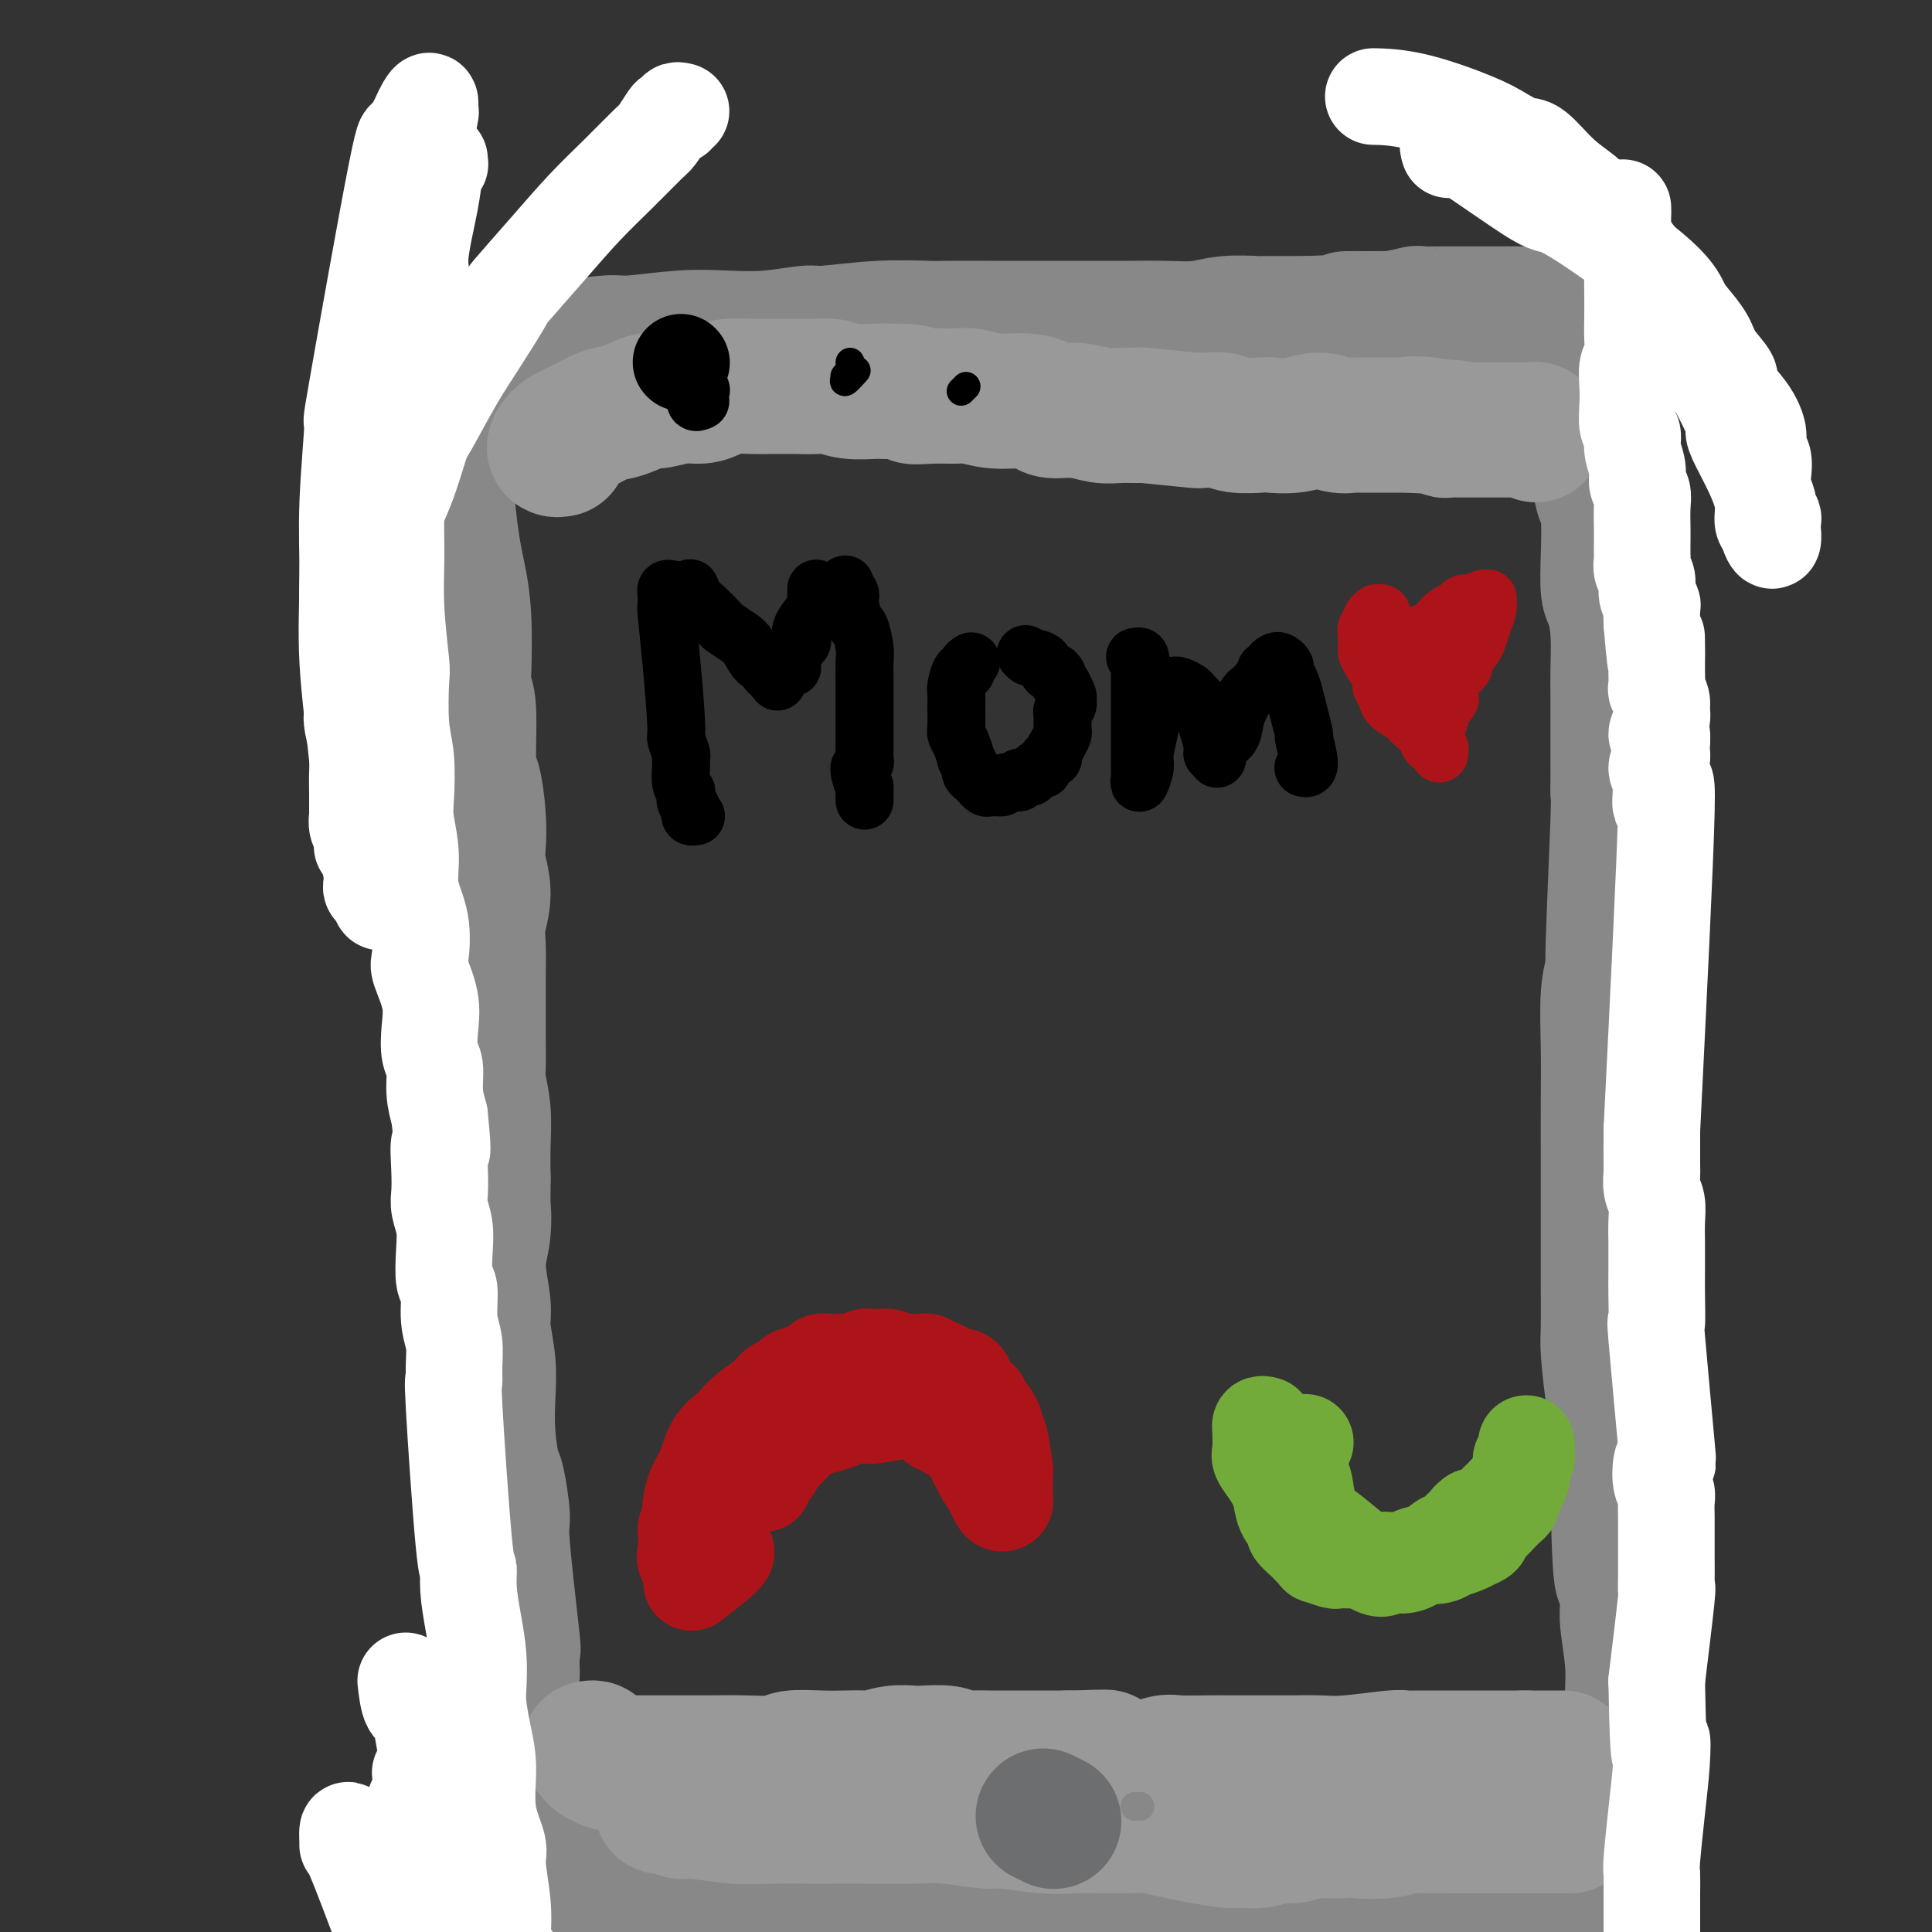 <svg viewBox='0 0 400 400' version='1.1' xmlns='http://www.w3.org/2000/svg' xmlns:xlink='http://www.w3.org/1999/xlink'><rect x="0" y="0" width="400" height="400" fill="#333333" stroke="none"/><g fill='none' stroke='#888888' stroke-width='28' stroke-linecap='round' stroke-linejoin='round'><path d='M96,73c0.207,-0.002 0.414,-0.003 1,0c0.586,0.003 1.550,0.011 2,0c0.450,-0.011 0.387,-0.040 2,0c1.613,0.040 4.904,0.151 8,0c3.096,-0.151 5.998,-0.562 9,-1c3.002,-0.438 6.105,-0.901 8,-1c1.895,-0.099 2.581,0.166 5,0c2.419,-0.166 6.570,-0.761 10,-1c3.430,-0.239 6.138,-0.120 9,0c2.862,0.120 5.877,0.242 9,0c3.123,-0.242 6.354,-0.850 8,-1c1.646,-0.150 1.708,0.156 4,0c2.292,-0.156 6.816,-0.774 11,-1c4.184,-0.226 8.030,-0.061 10,0c1.970,0.061 2.066,0.016 4,0c1.934,-0.016 5.708,-0.004 9,0c3.292,0.004 6.104,0.001 9,0c2.896,-0.001 5.876,0.001 9,0c3.124,-0.001 6.391,-0.004 8,0c1.609,0.004 1.559,0.015 3,0c1.441,-0.015 4.372,-0.057 7,0c2.628,0.057 4.954,0.211 7,0c2.046,-0.211 3.811,-0.789 6,-1c2.189,-0.211 4.803,-0.057 6,0c1.197,0.057 0.976,0.015 2,0c1.024,-0.015 3.293,-0.004 5,0c1.707,0.004 2.854,0.002 4,0'/><path d='M271,67c29.276,-1.150 14.964,-1.026 10,-1c-4.964,0.026 -0.582,-0.046 2,0c2.582,0.046 3.364,0.208 5,0c1.636,-0.208 4.128,-0.788 5,-1c0.872,-0.212 0.125,-0.057 1,0c0.875,0.057 3.370,0.015 5,0c1.630,-0.015 2.393,-0.004 4,0c1.607,0.004 4.058,0.001 5,0c0.942,-0.001 0.377,-0.000 1,0c0.623,0.000 2.435,-0.001 4,0c1.565,0.001 2.884,0.004 4,0c1.116,-0.004 2.030,-0.015 3,0c0.970,0.015 1.997,0.056 4,0c2.003,-0.056 4.981,-0.208 6,0c1.019,0.208 0.078,0.778 0,1c-0.078,0.222 0.707,0.097 1,0c0.293,-0.097 0.092,-0.166 0,0c-0.092,0.166 -0.077,0.567 0,1c0.077,0.433 0.217,0.898 0,1c-0.217,0.102 -0.790,-0.158 -1,0c-0.210,0.158 -0.056,0.734 0,1c0.056,0.266 0.014,0.223 0,1c-0.014,0.777 -0.000,2.375 0,3c0.000,0.625 -0.014,0.278 0,1c0.014,0.722 0.055,2.513 0,4c-0.055,1.487 -0.207,2.670 0,4c0.207,1.330 0.773,2.809 1,5c0.227,2.191 0.113,5.096 0,8'/><path d='M331,95c0.321,6.312 0.625,7.092 1,8c0.375,0.908 0.822,1.944 1,4c0.178,2.056 0.086,5.133 0,8c-0.086,2.867 -0.167,5.524 0,7c0.167,1.476 0.581,1.772 1,3c0.419,1.228 0.844,3.388 1,6c0.156,2.612 0.042,5.677 0,8c-0.042,2.323 -0.011,3.903 0,5c0.011,1.097 0.003,1.710 0,3c-0.003,1.290 0.000,3.257 0,5c-0.000,1.743 -0.004,3.261 0,5c0.004,1.739 0.016,3.699 0,5c-0.016,1.301 -0.061,1.942 0,2c0.061,0.058 0.226,-0.467 0,6c-0.226,6.467 -0.845,19.925 -1,26c-0.155,6.075 0.155,4.767 0,5c-0.155,0.233 -0.774,2.007 -1,5c-0.226,2.993 -0.061,7.206 0,11c0.061,3.794 0.016,7.168 0,11c-0.016,3.832 -0.004,8.122 0,11c0.004,2.878 0.000,4.344 0,7c-0.000,2.656 0.003,6.501 0,10c-0.003,3.499 -0.011,6.653 0,10c0.011,3.347 0.041,6.888 0,9c-0.041,2.112 -0.155,2.795 0,5c0.155,2.205 0.578,5.931 1,9c0.422,3.069 0.845,5.480 1,8c0.155,2.520 0.044,5.149 0,7c-0.044,1.851 -0.022,2.926 0,4'/><path d='M335,308c0.454,29.978 1.590,16.422 2,12c0.410,-4.422 0.096,0.291 0,4c-0.096,3.709 0.027,6.413 0,8c-0.027,1.587 -0.203,2.056 0,4c0.203,1.944 0.787,5.362 1,8c0.213,2.638 0.057,4.494 0,7c-0.057,2.506 -0.015,5.662 0,8c0.015,2.338 0.004,3.860 0,6c-0.004,2.140 -0.001,4.900 0,6c0.001,1.100 0.000,0.541 0,1c-0.000,0.459 -0.000,1.936 0,3c0.000,1.064 -0.000,1.713 0,2c0.000,0.287 0.001,0.210 0,1c-0.001,0.790 -0.004,2.445 0,3c0.004,0.555 0.015,0.008 0,0c-0.015,-0.008 -0.057,0.523 0,1c0.057,0.477 0.211,0.901 0,1c-0.211,0.099 -0.789,-0.128 -1,0c-0.211,0.128 -0.057,0.612 0,1c0.057,0.388 0.015,0.681 0,1c-0.015,0.319 -0.004,0.663 0,1c0.004,0.337 0.001,0.668 0,1c-0.001,0.332 -0.001,0.666 0,1'/><path d='M337,388c0.066,12.315 -0.770,3.102 -1,0c-0.230,-3.102 0.144,-0.093 0,1c-0.144,1.093 -0.808,0.268 -1,0c-0.192,-0.268 0.087,0.019 0,0c-0.087,-0.019 -0.541,-0.344 -2,0c-1.459,0.344 -3.925,1.357 -9,2c-5.075,0.643 -12.761,0.914 -17,1c-4.239,0.086 -5.031,-0.015 -8,0c-2.969,0.015 -8.114,0.147 -13,1c-4.886,0.853 -9.513,2.429 -11,3c-1.487,0.571 0.167,0.138 -1,0c-1.167,-0.138 -5.154,0.019 -7,0c-1.846,-0.019 -1.549,-0.215 -3,0c-1.451,0.215 -4.648,0.842 -6,1c-1.352,0.158 -0.858,-0.154 -3,0c-2.142,0.154 -6.920,0.773 -9,1c-2.080,0.227 -1.461,0.061 -3,0c-1.539,-0.061 -5.235,-0.016 -7,0c-1.765,0.016 -1.599,0.005 -3,0c-1.401,-0.005 -4.370,-0.004 -7,0c-2.630,0.004 -4.923,0.011 -7,0c-2.077,-0.011 -3.939,-0.042 -5,0c-1.061,0.042 -1.323,0.155 -3,0c-1.677,-0.155 -4.770,-0.577 -7,-1c-2.230,-0.423 -3.598,-0.845 -5,-1c-1.402,-0.155 -2.839,-0.042 -4,0c-1.161,0.042 -2.046,0.012 -3,0c-0.954,-0.012 -1.977,-0.006 -3,0'/><path d='M189,396c-9.694,-0.309 -5.427,-0.083 -5,0c0.427,0.083 -2.984,0.022 -6,0c-3.016,-0.022 -5.637,-0.006 -7,0c-1.363,0.006 -1.468,0.001 -3,0c-1.532,-0.001 -4.490,0.004 -7,0c-2.510,-0.004 -4.572,-0.015 -7,0c-2.428,0.015 -5.220,0.057 -8,0c-2.780,-0.057 -5.546,-0.212 -7,0c-1.454,0.212 -1.595,0.790 -3,1c-1.405,0.210 -4.073,0.053 -6,0c-1.927,-0.053 -3.114,0.000 -4,0c-0.886,-0.000 -1.470,-0.053 -2,0c-0.530,0.053 -1.006,0.210 -2,0c-0.994,-0.210 -2.505,-0.789 -3,-1c-0.495,-0.211 0.026,-0.056 0,0c-0.026,0.056 -0.600,0.012 -1,0c-0.400,-0.012 -0.628,0.007 -1,0c-0.372,-0.007 -0.889,-0.041 -1,0c-0.111,0.041 0.185,0.156 0,0c-0.185,-0.156 -0.849,-0.584 -1,-1c-0.151,-0.416 0.213,-0.819 0,-1c-0.213,-0.181 -1.002,-0.140 -1,0c0.002,0.140 0.794,0.378 0,0c-0.794,-0.378 -3.175,-1.371 -5,-2c-1.825,-0.629 -3.093,-0.894 -4,-1c-0.907,-0.106 -1.454,-0.053 -2,0'/><path d='M103,391c-3.509,-0.868 -2.783,-0.040 -3,0c-0.217,0.040 -1.379,-0.710 -2,-1c-0.621,-0.290 -0.702,-0.120 -1,0c-0.298,0.120 -0.812,0.190 -1,0c-0.188,-0.190 -0.050,-0.638 0,-1c0.050,-0.362 0.014,-0.636 0,-1c-0.014,-0.364 -0.004,-0.818 0,-1c0.004,-0.182 0.002,-0.091 0,0'/><path d='M90,71c0.030,0.325 0.061,0.649 0,1c-0.061,0.351 -0.213,0.727 0,1c0.213,0.273 0.792,0.442 1,2c0.208,1.558 0.045,4.504 0,6c-0.045,1.496 0.030,1.540 0,3c-0.030,1.460 -0.163,4.334 0,7c0.163,2.666 0.622,5.123 1,8c0.378,2.877 0.676,6.174 1,9c0.324,2.826 0.674,5.180 1,7c0.326,1.820 0.627,3.105 1,5c0.373,1.895 0.817,4.399 1,8c0.183,3.601 0.104,8.298 0,11c-0.104,2.702 -0.235,3.411 0,4c0.235,0.589 0.834,1.060 1,4c0.166,2.940 -0.100,8.350 0,11c0.100,2.650 0.568,2.542 1,4c0.432,1.458 0.830,4.483 1,7c0.170,2.517 0.112,4.527 0,6c-0.112,1.473 -0.279,2.409 0,4c0.279,1.591 1.003,3.837 1,6c-0.003,2.163 -0.733,4.243 -1,6c-0.267,1.757 -0.071,3.192 0,5c0.071,1.808 0.018,3.990 0,6c-0.018,2.010 -0.001,3.848 0,6c0.001,2.152 -0.014,4.618 0,7c0.014,2.382 0.056,4.680 0,6c-0.056,1.320 -0.211,1.663 0,3c0.211,1.337 0.788,3.668 1,6c0.212,2.332 0.061,4.666 0,7c-0.061,2.334 -0.030,4.667 0,7'/><path d='M100,244c-0.021,10.266 -0.073,6.431 0,6c0.073,-0.431 0.272,2.543 0,5c-0.272,2.457 -1.015,4.398 -1,7c0.015,2.602 0.788,5.866 1,8c0.212,2.134 -0.136,3.140 0,5c0.136,1.860 0.757,4.576 1,7c0.243,2.424 0.108,4.556 0,7c-0.108,2.444 -0.189,5.201 0,8c0.189,2.799 0.647,5.640 1,7c0.353,1.360 0.602,1.239 1,3c0.398,1.761 0.944,5.404 1,7c0.056,1.596 -0.377,1.146 0,6c0.377,4.854 1.564,15.012 2,19c0.436,3.988 0.122,1.806 0,2c-0.122,0.194 -0.050,2.763 0,4c0.050,1.237 0.080,1.141 0,2c-0.080,0.859 -0.270,2.673 0,4c0.270,1.327 0.999,2.169 1,3c0.001,0.831 -0.728,1.653 -1,3c-0.272,1.347 -0.088,3.218 0,4c0.088,0.782 0.079,0.474 0,1c-0.079,0.526 -0.228,1.885 0,3c0.228,1.115 0.832,1.985 1,3c0.168,1.015 -0.098,2.173 0,3c0.098,0.827 0.562,1.321 1,2c0.438,0.679 0.849,1.543 1,2c0.151,0.457 0.041,0.508 0,1c-0.041,0.492 -0.012,1.426 0,2c0.012,0.574 0.006,0.787 0,1'/><path d='M109,379c1.180,12.863 0.131,4.021 0,1c-0.131,-3.021 0.656,-0.222 1,1c0.344,1.222 0.247,0.868 1,1c0.753,0.132 2.358,0.752 3,1c0.642,0.248 0.321,0.124 0,0'/></g>
<g fill='none' stroke='#999999' stroke-width='28' stroke-linecap='round' stroke-linejoin='round'><path d='M122,362c0.445,-0.081 0.890,-0.161 1,0c0.110,0.161 -0.114,0.565 0,1c0.114,0.435 0.565,0.901 1,1c0.435,0.099 0.854,-0.170 1,0c0.146,0.170 0.018,0.778 1,1c0.982,0.222 3.074,0.059 4,0c0.926,-0.059 0.686,-0.015 2,0c1.314,0.015 4.183,0.000 7,0c2.817,-0.000 5.582,0.014 8,0c2.418,-0.014 4.487,-0.056 7,0c2.513,0.056 5.468,0.211 7,0c1.532,-0.211 1.641,-0.788 3,-1c1.359,-0.212 3.969,-0.061 6,0c2.031,0.061 3.483,0.030 5,0c1.517,-0.030 3.099,-0.060 4,0c0.901,0.060 1.120,0.211 2,0c0.880,-0.211 2.419,-0.785 4,-1c1.581,-0.215 3.202,-0.072 4,0c0.798,0.072 0.773,0.072 2,0c1.227,-0.072 3.707,-0.215 5,0c1.293,0.215 1.399,0.790 2,1c0.601,0.210 1.696,0.056 3,0c1.304,-0.056 2.817,-0.015 4,0c1.183,0.015 2.035,0.004 3,0c0.965,-0.004 2.042,-0.001 3,0c0.958,0.001 1.796,0.000 3,0c1.204,-0.000 2.772,-0.000 4,0c1.228,0.000 2.114,0.000 3,0'/><path d='M221,364c14.470,-0.221 5.144,-0.273 3,0c-2.144,0.273 2.892,0.872 5,1c2.108,0.128 1.287,-0.214 2,0c0.713,0.214 2.959,0.986 5,1c2.041,0.014 3.877,-0.728 5,-1c1.123,-0.272 1.534,-0.073 3,0c1.466,0.073 3.986,0.020 6,0c2.014,-0.020 3.521,-0.006 5,0c1.479,0.006 2.928,0.002 5,0c2.072,-0.002 4.765,-0.004 6,0c1.235,0.004 1.012,0.015 2,0c0.988,-0.015 3.186,-0.057 5,0c1.814,0.057 3.244,0.211 6,0c2.756,-0.211 6.839,-0.789 9,-1c2.161,-0.211 2.399,-0.057 3,0c0.601,0.057 1.566,0.015 2,0c0.434,-0.015 0.338,-0.004 1,0c0.662,0.004 2.084,0.001 3,0c0.916,-0.001 1.327,-0.000 2,0c0.673,0.000 1.609,0.000 3,0c1.391,-0.000 3.237,-0.000 4,0c0.763,0.000 0.442,0.000 1,0c0.558,-0.000 1.996,-0.000 3,0c1.004,0.000 1.575,0.000 2,0c0.425,-0.000 0.705,-0.000 1,0c0.295,0.000 0.605,0.000 1,0c0.395,-0.000 0.876,-0.000 1,0c0.124,0.000 -0.107,0.000 0,0c0.107,-0.000 0.554,-0.000 1,0'/><path d='M316,364c14.869,0.000 4.542,0.000 1,0c-3.542,0.000 -0.298,0.000 1,0c1.298,0.000 0.649,0.000 0,0'/><path d='M137,374c0.658,-0.121 1.315,-0.243 2,0c0.685,0.243 1.396,0.850 2,1c0.604,0.150 1.101,-0.156 3,0c1.899,0.156 5.200,0.774 8,1c2.800,0.226 5.097,0.061 8,0c2.903,-0.061 6.411,-0.017 8,0c1.589,0.017 1.259,0.009 3,0c1.741,-0.009 5.553,-0.017 9,0c3.447,0.017 6.528,0.061 9,0c2.472,-0.061 4.336,-0.227 7,0c2.664,0.227 6.127,0.845 8,1c1.873,0.155 2.155,-0.154 4,0c1.845,0.154 5.251,0.773 8,1c2.749,0.227 4.839,0.064 7,0c2.161,-0.064 4.392,-0.028 6,0c1.608,0.028 2.591,0.050 4,0c1.409,-0.050 3.243,-0.171 5,0c1.757,0.171 3.436,0.635 5,1c1.564,0.365 3.011,0.630 5,1c1.989,0.370 4.519,0.846 6,1c1.481,0.154 1.914,-0.015 3,0c1.086,0.015 2.825,0.214 4,0c1.175,-0.214 1.787,-0.842 3,-1c1.213,-0.158 3.026,0.154 4,0c0.974,-0.154 1.108,-0.772 2,-1c0.892,-0.228 2.540,-0.065 4,0c1.460,0.065 2.730,0.033 4,0'/><path d='M278,379c4.080,-0.326 2.281,-0.140 3,0c0.719,0.140 3.955,0.234 6,0c2.045,-0.234 2.899,-0.795 4,-1c1.101,-0.205 2.451,-0.055 4,0c1.549,0.055 3.299,0.015 5,0c1.701,-0.015 3.355,-0.004 5,0c1.645,0.004 3.281,0.001 4,0c0.719,-0.001 0.522,-0.000 1,0c0.478,0.000 1.632,0.000 3,0c1.368,-0.000 2.951,-0.000 4,0c1.049,0.000 1.563,0.000 2,0c0.437,-0.000 0.797,-0.000 1,0c0.203,0.000 0.251,0.000 1,0c0.749,-0.000 2.201,-0.000 3,0c0.799,0.000 0.946,0.000 1,0c0.054,-0.000 0.014,-0.000 0,0c-0.014,0.000 -0.004,0.000 0,0c0.004,-0.000 0.002,-0.000 0,0'/><path d='M116,93c-0.387,0.065 -0.775,0.129 -1,0c-0.225,-0.129 -0.288,-0.453 0,-1c0.288,-0.547 0.929,-1.317 2,-2c1.071,-0.683 2.574,-1.278 4,-2c1.426,-0.722 2.776,-1.570 4,-2c1.224,-0.430 2.323,-0.440 4,-1c1.677,-0.560 3.933,-1.669 5,-2c1.067,-0.331 0.944,0.118 2,0c1.056,-0.118 3.291,-0.802 5,-1c1.709,-0.198 2.893,0.091 4,0c1.107,-0.091 2.139,-0.560 3,-1c0.861,-0.440 1.552,-0.850 3,-1c1.448,-0.150 3.655,-0.040 5,0c1.345,0.040 1.829,0.010 3,0c1.171,-0.010 3.028,0.001 4,0c0.972,-0.001 1.058,-0.014 2,0c0.942,0.014 2.739,0.056 4,0c1.261,-0.056 1.988,-0.211 3,0c1.012,0.211 2.311,0.788 4,1c1.689,0.212 3.768,0.061 5,0c1.232,-0.061 1.616,-0.030 2,0'/><path d='M183,81c8.769,-0.082 6.192,0.714 6,1c-0.192,0.286 2.002,0.062 4,0c1.998,-0.062 3.800,0.039 5,0c1.200,-0.039 1.800,-0.217 3,0c1.200,0.217 3.002,0.828 5,1c1.998,0.172 4.194,-0.094 6,0c1.806,0.094 3.223,0.547 4,1c0.777,0.453 0.915,0.906 2,1c1.085,0.094 3.118,-0.172 5,0c1.882,0.172 3.613,0.782 5,1c1.387,0.218 2.429,0.044 4,0c1.571,-0.044 3.669,0.041 4,0c0.331,-0.041 -1.107,-0.208 1,0c2.107,0.208 7.758,0.792 10,1c2.242,0.208 1.074,0.042 1,0c-0.074,-0.042 0.947,0.041 2,0c1.053,-0.041 2.139,-0.206 3,0c0.861,0.206 1.496,0.782 3,1c1.504,0.218 3.875,0.076 5,0c1.125,-0.076 1.002,-0.087 2,0c0.998,0.087 3.115,0.272 5,0c1.885,-0.272 3.538,-1.001 5,-1c1.462,0.001 2.734,0.732 4,1c1.266,0.268 2.527,0.072 3,0c0.473,-0.072 0.158,-0.019 1,0c0.842,0.019 2.842,0.005 4,0c1.158,-0.005 1.475,-0.001 2,0c0.525,0.001 1.257,0.000 2,0c0.743,-0.000 1.498,-0.000 2,0c0.502,0.000 0.751,0.000 1,0'/><path d='M292,88c17.241,1.099 5.842,0.347 2,0c-3.842,-0.347 -0.128,-0.289 2,0c2.128,0.289 2.668,0.810 3,1c0.332,0.190 0.455,0.051 1,0c0.545,-0.051 1.511,-0.014 2,0c0.489,0.014 0.502,0.004 1,0c0.498,-0.004 1.480,-0.001 2,0c0.520,0.001 0.577,0.000 1,0c0.423,-0.000 1.211,-0.000 2,0c0.789,0.000 1.577,-0.000 2,0c0.423,0.000 0.480,0.000 1,0c0.520,-0.000 1.502,-0.001 2,0c0.498,0.001 0.512,0.004 1,0c0.488,-0.004 1.451,-0.015 2,0c0.549,0.015 0.683,0.056 1,0c0.317,-0.056 0.816,-0.207 1,0c0.184,0.207 0.053,0.774 0,1c-0.053,0.226 -0.026,0.113 0,0'/></g>
<g fill='none' stroke='#000000' stroke-width='12' stroke-linecap='round' stroke-linejoin='round'><path d='M145,83c-0.533,0.222 -1.067,0.444 -1,0c0.067,-0.444 0.733,-1.556 1,-2c0.267,-0.444 0.133,-0.222 0,0'/></g>
<g fill='none' stroke='#000000' stroke-width='20' stroke-linecap='round' stroke-linejoin='round'><path d='M141,75c0.000,0.000 0.100,0.100 0.1,0.1'/></g>
<g fill='none' stroke='#000000' stroke-width='6' stroke-linecap='round' stroke-linejoin='round'><path d='M176,75c0.008,0.339 0.017,0.678 0,1c-0.017,0.322 -0.059,0.628 0,1c0.059,0.372 0.219,0.810 0,1c-0.219,0.190 -0.818,0.131 -1,0c-0.182,-0.131 0.054,-0.334 0,0c-0.054,0.334 -0.399,1.205 0,1c0.399,-0.205 1.543,-1.487 2,-2c0.457,-0.513 0.229,-0.256 0,0'/><path d='M199,81c0.417,-0.417 0.833,-0.833 1,-1c0.167,-0.167 0.083,-0.083 0,0'/></g>
<g fill='none' stroke='#AD1419' stroke-width='20' stroke-linecap='round' stroke-linejoin='round'><path d='M142,323c-0.155,-0.440 -0.309,-0.879 0,-1c0.309,-0.121 1.082,0.077 1,0c-0.082,-0.077 -1.017,-0.427 -1,-1c0.017,-0.573 0.987,-1.367 1,-2c0.013,-0.633 -0.933,-1.105 -1,-2c-0.067,-0.895 0.743,-2.214 1,-3c0.257,-0.786 -0.039,-1.041 0,-2c0.039,-0.959 0.415,-2.623 1,-4c0.585,-1.377 1.380,-2.469 2,-4c0.620,-1.531 1.066,-3.502 2,-5c0.934,-1.498 2.356,-2.524 3,-3c0.644,-0.476 0.510,-0.404 1,-1c0.490,-0.596 1.603,-1.861 3,-3c1.397,-1.139 3.077,-2.150 4,-3c0.923,-0.850 1.088,-1.537 2,-2c0.912,-0.463 2.573,-0.702 3,-1c0.427,-0.298 -0.378,-0.654 0,-1c0.378,-0.346 1.939,-0.681 3,-1c1.061,-0.319 1.621,-0.620 2,-1c0.379,-0.380 0.578,-0.838 1,-1c0.422,-0.162 1.068,-0.029 2,0c0.932,0.029 2.151,-0.044 3,0c0.849,0.044 1.330,0.207 2,0c0.670,-0.207 1.530,-0.785 2,-1c0.470,-0.215 0.549,-0.068 1,0c0.451,0.068 1.275,0.057 2,0c0.725,-0.057 1.350,-0.159 2,0c0.650,0.159 1.325,0.580 2,1'/><path d='M186,282c3.043,-0.004 2.651,-0.012 3,0c0.349,0.012 1.441,0.046 2,0c0.559,-0.046 0.587,-0.171 1,0c0.413,0.171 1.210,0.636 2,1c0.790,0.364 1.572,0.625 2,1c0.428,0.375 0.501,0.865 1,1c0.499,0.135 1.425,-0.085 2,0c0.575,0.085 0.798,0.475 1,1c0.202,0.525 0.382,1.186 1,2c0.618,0.814 1.672,1.780 2,2c0.328,0.220 -0.071,-0.305 0,0c0.071,0.305 0.610,1.442 1,2c0.390,0.558 0.630,0.537 1,1c0.370,0.463 0.870,1.411 1,2c0.130,0.589 -0.109,0.820 0,1c0.109,0.180 0.565,0.310 1,2c0.435,1.690 0.849,4.939 1,6c0.151,1.061 0.041,-0.065 0,0c-0.041,0.065 -0.011,1.323 0,2c0.011,0.677 0.003,0.773 0,1c-0.003,0.227 0.000,0.586 0,1c-0.000,0.414 -0.003,0.883 0,1c0.003,0.117 0.012,-0.118 0,0c-0.012,0.118 -0.044,0.588 0,1c0.044,0.412 0.166,0.765 0,1c-0.166,0.235 -0.619,0.353 -1,0c-0.381,-0.353 -0.691,-1.176 -1,-2'/><path d='M206,309c-0.278,0.278 0.027,-1.526 0,-2c-0.027,-0.474 -0.388,0.383 -1,0c-0.612,-0.383 -1.476,-2.004 -2,-3c-0.524,-0.996 -0.707,-1.366 -1,-2c-0.293,-0.634 -0.694,-1.533 -1,-2c-0.306,-0.467 -0.515,-0.502 -1,-1c-0.485,-0.498 -1.245,-1.461 -2,-2c-0.755,-0.539 -1.506,-0.656 -2,-1c-0.494,-0.344 -0.733,-0.916 -1,-1c-0.267,-0.084 -0.562,0.321 -1,0c-0.438,-0.321 -1.018,-1.368 -2,-2c-0.982,-0.632 -2.364,-0.849 -3,-1c-0.636,-0.151 -0.524,-0.237 -2,0c-1.476,0.237 -4.540,0.798 -6,1c-1.460,0.202 -1.317,0.044 -2,0c-0.683,-0.044 -2.193,0.027 -3,0c-0.807,-0.027 -0.912,-0.152 -1,0c-0.088,0.152 -0.159,0.580 -1,1c-0.841,0.420 -2.451,0.832 -3,1c-0.549,0.168 -0.036,0.092 0,0c0.036,-0.092 -0.405,-0.198 -1,0c-0.595,0.198 -1.343,0.701 -2,1c-0.657,0.299 -1.223,0.393 -2,1c-0.777,0.607 -1.766,1.725 -2,2c-0.234,0.275 0.288,-0.294 0,0c-0.288,0.294 -1.387,1.450 -2,2c-0.613,0.550 -0.742,0.494 -1,1c-0.258,0.506 -0.645,1.573 -1,2c-0.355,0.427 -0.677,0.213 -1,0'/><path d='M159,304c-1.622,1.911 -1.178,2.689 -1,3c0.178,0.311 0.089,0.156 0,0'/><path d='M144,309c-0.089,-0.284 -0.179,-0.568 0,0c0.179,0.568 0.626,1.987 1,3c0.374,1.013 0.675,1.619 1,2c0.325,0.381 0.673,0.537 1,1c0.327,0.463 0.633,1.233 1,2c0.367,0.767 0.794,1.530 1,2c0.206,0.470 0.191,0.645 0,1c-0.191,0.355 -0.556,0.889 0,1c0.556,0.111 2.034,-0.201 1,1c-1.034,1.201 -4.581,3.915 -6,5c-1.419,1.085 -0.709,0.543 0,0'/></g>
<g fill='none' stroke='#73AB3A' stroke-width='20' stroke-linecap='round' stroke-linejoin='round'><path d='M262,295c-0.424,-0.104 -0.847,-0.208 -1,0c-0.153,0.208 -0.035,0.729 0,1c0.035,0.271 -0.012,0.291 0,1c0.012,0.709 0.082,2.107 0,3c-0.082,0.893 -0.315,1.280 0,2c0.315,0.720 1.179,1.775 2,3c0.821,1.225 1.600,2.622 2,4c0.400,1.378 0.422,2.736 1,4c0.578,1.264 1.713,2.432 2,3c0.287,0.568 -0.272,0.534 0,1c0.272,0.466 1.377,1.430 2,2c0.623,0.570 0.766,0.745 1,1c0.234,0.255 0.559,0.590 1,1c0.441,0.410 0.998,0.894 1,1c0.002,0.106 -0.551,-0.168 0,0c0.551,0.168 2.207,0.777 3,1c0.793,0.223 0.722,0.059 1,0c0.278,-0.059 0.906,-0.015 2,0c1.094,0.015 2.653,0.000 4,0c1.347,-0.000 2.481,0.014 3,0c0.519,-0.014 0.421,-0.055 1,0c0.579,0.055 1.834,0.207 3,0c1.166,-0.207 2.243,-0.773 3,-1c0.757,-0.227 1.193,-0.116 2,0c0.807,0.116 1.984,0.238 3,0c1.016,-0.238 1.870,-0.837 2,-1c0.130,-0.163 -0.465,0.110 0,0c0.465,-0.110 1.990,-0.603 3,-1c1.010,-0.397 1.505,-0.699 2,-1'/><path d='M305,319c2.661,-0.959 1.813,-1.356 2,-2c0.187,-0.644 1.408,-1.534 2,-2c0.592,-0.466 0.554,-0.509 1,-1c0.446,-0.491 1.377,-1.430 2,-2c0.623,-0.570 0.938,-0.771 1,-1c0.062,-0.229 -0.128,-0.486 0,-1c0.128,-0.514 0.574,-1.285 1,-2c0.426,-0.715 0.832,-1.375 1,-2c0.168,-0.625 0.098,-1.215 0,-2c-0.098,-0.785 -0.222,-1.766 0,-2c0.222,-0.234 0.792,0.280 1,0c0.208,-0.280 0.056,-1.354 0,-2c-0.056,-0.646 -0.014,-0.864 0,-1c0.014,-0.136 0.000,-0.189 0,0c-0.000,0.189 0.012,0.620 0,1c-0.012,0.380 -0.049,0.707 0,1c0.049,0.293 0.183,0.550 0,1c-0.183,0.450 -0.682,1.093 -1,2c-0.318,0.907 -0.455,2.079 -1,3c-0.545,0.921 -1.497,1.592 -2,2c-0.503,0.408 -0.558,0.553 -1,1c-0.442,0.447 -1.273,1.197 -2,2c-0.727,0.803 -1.351,1.658 -2,2c-0.649,0.342 -1.325,0.171 -2,0'/><path d='M305,314c-1.528,1.223 -0.848,0.779 -1,1c-0.152,0.221 -1.134,1.106 -2,2c-0.866,0.894 -1.614,1.797 -2,2c-0.386,0.203 -0.410,-0.296 -1,0c-0.590,0.296 -1.744,1.386 -3,2c-1.256,0.614 -2.613,0.754 -3,1c-0.387,0.246 0.194,0.600 0,1c-0.194,0.400 -1.165,0.846 -2,1c-0.835,0.154 -1.534,0.015 -2,0c-0.466,-0.015 -0.697,0.093 -1,0c-0.303,-0.093 -0.676,-0.389 -1,0c-0.324,0.389 -0.597,1.462 -3,0c-2.403,-1.462 -6.934,-5.461 -9,-7c-2.066,-1.539 -1.667,-0.620 -2,-1c-0.333,-0.380 -1.398,-2.060 -2,-4c-0.602,-1.940 -0.742,-4.139 -1,-5c-0.258,-0.861 -0.633,-0.386 -1,-1c-0.367,-0.614 -0.727,-2.319 -1,-3c-0.273,-0.681 -0.458,-0.337 0,-1c0.458,-0.663 1.559,-2.332 2,-3c0.441,-0.668 0.220,-0.334 0,0'/></g>
<g fill='none' stroke='#000000' stroke-width='12' stroke-linecap='round' stroke-linejoin='round'><path d='M139,122c-0.423,-0.088 -0.845,-0.177 -1,0c-0.155,0.177 -0.042,0.619 0,1c0.042,0.381 0.014,0.702 0,1c-0.014,0.298 -0.014,0.574 0,1c0.014,0.426 0.041,1.001 0,1c-0.041,-0.001 -0.151,-0.578 0,1c0.151,1.578 0.562,5.311 1,10c0.438,4.689 0.902,10.333 1,13c0.098,2.667 -0.171,2.356 0,3c0.171,0.644 0.782,2.244 1,3c0.218,0.756 0.045,0.670 0,1c-0.045,0.330 0.040,1.076 0,2c-0.040,0.924 -0.203,2.026 0,3c0.203,0.974 0.773,1.819 1,2c0.227,0.181 0.112,-0.302 0,0c-0.112,0.302 -0.223,1.387 0,2c0.223,0.613 0.778,0.753 1,1c0.222,0.247 0.112,0.602 0,1c-0.112,0.398 -0.226,0.839 0,1c0.226,0.161 0.792,0.043 1,0c0.208,-0.043 0.060,-0.012 0,0c-0.060,0.012 -0.030,0.006 0,0'/><path d='M143,122c-0.076,-0.189 -0.153,-0.378 0,0c0.153,0.378 0.534,1.323 1,2c0.466,0.677 1.017,1.086 2,2c0.983,0.914 2.398,2.332 3,3c0.602,0.668 0.390,0.584 1,1c0.610,0.416 2.043,1.331 3,2c0.957,0.669 1.437,1.092 2,2c0.563,0.908 1.207,2.300 2,3c0.793,0.700 1.733,0.708 2,1c0.267,0.292 -0.139,0.866 0,1c0.139,0.134 0.822,-0.174 1,0c0.178,0.174 -0.148,0.830 0,1c0.148,0.170 0.771,-0.147 1,0c0.229,0.147 0.066,0.756 0,1c-0.066,0.244 -0.033,0.122 0,0'/><path d='M169,122c0.000,-0.120 0.001,-0.240 0,0c-0.001,0.240 -0.002,0.840 0,1c0.002,0.160 0.007,-0.119 0,0c-0.007,0.119 -0.026,0.637 0,1c0.026,0.363 0.099,0.570 0,1c-0.099,0.430 -0.369,1.084 -1,2c-0.631,0.916 -1.623,2.093 -2,3c-0.377,0.907 -0.140,1.543 0,2c0.140,0.457 0.181,0.736 0,1c-0.181,0.264 -0.585,0.514 -1,1c-0.415,0.486 -0.843,1.208 -1,2c-0.157,0.792 -0.045,1.655 0,2c0.045,0.345 0.022,0.173 0,0'/><path d='M175,121c-0.120,0.338 -0.240,0.675 0,1c0.240,0.325 0.838,0.636 1,1c0.162,0.364 -0.114,0.781 0,2c0.114,1.219 0.619,3.241 1,4c0.381,0.759 0.638,0.253 1,1c0.362,0.747 0.829,2.745 1,4c0.171,1.255 0.046,1.768 0,3c-0.046,1.232 -0.012,3.184 0,4c0.012,0.816 0.003,0.498 0,1c-0.003,0.502 -0.001,1.826 0,3c0.001,1.174 0.000,2.197 0,3c-0.000,0.803 -0.000,1.385 0,2c0.000,0.615 0.001,1.264 0,2c-0.001,0.736 -0.004,1.560 0,2c0.004,0.440 0.015,0.496 0,1c-0.015,0.504 -0.057,1.457 0,2c0.057,0.543 0.214,0.676 0,1c-0.214,0.324 -0.800,0.839 -1,1c-0.200,0.161 -0.015,-0.034 0,0c0.015,0.034 -0.138,0.295 0,1c0.138,0.705 0.569,1.852 1,3'/><path d='M179,163c0.000,4.833 0.000,2.417 0,0'/><path d='M201,137c-0.032,0.021 -0.064,0.041 0,0c0.064,-0.041 0.224,-0.144 0,0c-0.224,0.144 -0.830,0.537 -1,1c-0.170,0.463 0.098,0.998 0,1c-0.098,0.002 -0.562,-0.528 -1,0c-0.438,0.528 -0.849,2.112 -1,3c-0.151,0.888 -0.041,1.078 0,2c0.041,0.922 0.014,2.577 0,3c-0.014,0.423 -0.014,-0.386 0,0c0.014,0.386 0.041,1.968 0,3c-0.041,1.032 -0.151,1.514 0,2c0.151,0.486 0.562,0.977 1,2c0.438,1.023 0.901,2.578 1,3c0.099,0.422 -0.167,-0.291 0,0c0.167,0.291 0.767,1.585 1,2c0.233,0.415 0.100,-0.047 0,0c-0.100,0.047 -0.167,0.605 0,1c0.167,0.395 0.569,0.628 1,1c0.431,0.372 0.890,0.884 1,1c0.110,0.116 -0.129,-0.165 0,0c0.129,0.165 0.626,0.776 1,1c0.374,0.224 0.626,0.060 1,0c0.374,-0.060 0.870,-0.016 1,0c0.130,0.016 -0.106,0.005 0,0c0.106,-0.005 0.553,-0.002 1,0'/><path d='M207,163c0.965,0.220 0.377,-0.728 1,-1c0.623,-0.272 2.457,0.134 3,0c0.543,-0.134 -0.204,-0.807 0,-1c0.204,-0.193 1.360,0.094 2,0c0.640,-0.094 0.763,-0.569 1,-1c0.237,-0.431 0.589,-0.819 1,-1c0.411,-0.181 0.880,-0.156 1,0c0.120,0.156 -0.109,0.443 0,0c0.109,-0.443 0.555,-1.614 1,-2c0.445,-0.386 0.890,0.014 1,0c0.110,-0.014 -0.114,-0.441 0,-1c0.114,-0.559 0.567,-1.249 1,-2c0.433,-0.751 0.847,-1.563 1,-2c0.153,-0.437 0.045,-0.498 0,-1c-0.045,-0.502 -0.026,-1.444 0,-2c0.026,-0.556 0.061,-0.725 0,-1c-0.061,-0.275 -0.216,-0.656 0,-1c0.216,-0.344 0.805,-0.652 1,-1c0.195,-0.348 -0.004,-0.737 0,-1c0.004,-0.263 0.212,-0.399 0,-1c-0.212,-0.601 -0.844,-1.668 -1,-2c-0.156,-0.332 0.165,0.070 0,0c-0.165,-0.070 -0.816,-0.614 -1,-1c-0.184,-0.386 0.100,-0.614 0,-1c-0.100,-0.386 -0.583,-0.928 -1,-1c-0.417,-0.072 -0.766,0.327 -1,0c-0.234,-0.327 -0.353,-1.379 -1,-2c-0.647,-0.621 -1.824,-0.810 -3,-1'/><path d='M213,136c-1.167,-1.000 -0.583,-0.500 0,0'/><path d='M235,136c0.423,-0.106 0.845,-0.212 1,0c0.155,0.212 0.041,0.742 0,1c-0.041,0.258 -0.011,0.246 0,1c0.011,0.754 0.003,2.276 0,3c-0.003,0.724 -0.001,0.650 0,1c0.001,0.350 0.000,1.122 0,2c-0.000,0.878 -0.000,1.860 0,3c0.000,1.140 0.000,2.438 0,3c-0.000,0.562 -0.000,0.388 0,1c0.000,0.612 -0.000,2.010 0,3c0.000,0.990 0.000,1.571 0,2c-0.000,0.429 -0.000,0.707 0,1c0.000,0.293 0.000,0.602 0,1c-0.000,0.398 -0.001,0.883 0,1c0.001,0.117 0.004,-0.136 0,0c-0.004,0.136 -0.016,0.660 0,1c0.016,0.340 0.061,0.494 0,1c-0.061,0.506 -0.226,1.362 0,1c0.226,-0.362 0.844,-1.942 1,-3c0.156,-1.058 -0.150,-1.592 0,-3c0.150,-1.408 0.757,-3.688 1,-5c0.243,-1.312 0.121,-1.656 0,-2'/><path d='M238,149c0.703,-2.580 1.459,-3.528 2,-4c0.541,-0.472 0.867,-0.466 1,-1c0.133,-0.534 0.074,-1.607 0,-2c-0.074,-0.393 -0.161,-0.106 0,0c0.161,0.106 0.572,0.032 1,0c0.428,-0.032 0.873,-0.021 1,0c0.127,0.021 -0.063,0.052 0,0c0.063,-0.052 0.379,-0.189 1,0c0.621,0.189 1.547,0.702 2,1c0.453,0.298 0.432,0.381 1,1c0.568,0.619 1.725,1.772 2,2c0.275,0.228 -0.333,-0.471 0,1c0.333,1.471 1.606,5.112 2,7c0.394,1.888 -0.090,2.023 0,2c0.090,-0.023 0.756,-0.204 1,0c0.244,0.204 0.067,0.795 0,1c-0.067,0.205 -0.025,0.026 0,0c0.025,-0.026 0.033,0.101 0,0c-0.033,-0.101 -0.107,-0.430 0,-1c0.107,-0.570 0.395,-1.381 1,-2c0.605,-0.619 1.527,-1.047 2,-2c0.473,-0.953 0.498,-2.431 1,-4c0.502,-1.569 1.481,-3.230 2,-4c0.519,-0.770 0.577,-0.649 1,-1c0.423,-0.351 1.212,-1.176 2,-2'/><path d='M261,141c1.555,-2.940 0.941,-2.291 1,-2c0.059,0.291 0.790,0.225 1,0c0.210,-0.225 -0.102,-0.608 0,-1c0.102,-0.392 0.619,-0.793 1,-1c0.381,-0.207 0.627,-0.219 1,0c0.373,0.219 0.873,0.668 1,1c0.127,0.332 -0.120,0.545 0,1c0.120,0.455 0.605,1.150 1,2c0.395,0.850 0.699,1.853 1,3c0.301,1.147 0.599,2.437 1,4c0.401,1.563 0.906,3.400 1,4c0.094,0.600 -0.222,-0.035 0,1c0.222,1.035 0.983,3.740 1,5c0.017,1.260 -0.709,1.074 -1,1c-0.291,-0.074 -0.145,-0.037 0,0'/></g>
<g fill='none' stroke='#AD1419' stroke-width='12' stroke-linecap='round' stroke-linejoin='round'><path d='M289,135c-0.422,-0.417 -0.844,-0.834 -1,-1c-0.156,-0.166 -0.046,-0.082 0,0c0.046,0.082 0.027,0.163 0,0c-0.027,-0.163 -0.064,-0.568 0,-1c0.064,-0.432 0.227,-0.889 0,-1c-0.227,-0.111 -0.846,0.125 -1,0c-0.154,-0.125 0.156,-0.612 0,-1c-0.156,-0.388 -0.778,-0.678 -1,-1c-0.222,-0.322 -0.044,-0.675 0,-1c0.044,-0.325 -0.045,-0.620 0,-1c0.045,-0.380 0.223,-0.845 0,-1c-0.223,-0.155 -0.848,-0.001 -1,0c-0.152,0.001 0.170,-0.152 0,0c-0.170,0.152 -0.830,0.608 -1,1c-0.170,0.392 0.150,0.720 0,1c-0.150,0.280 -0.770,0.511 -1,1c-0.230,0.489 -0.070,1.236 0,2c0.070,0.764 0.050,1.545 0,2c-0.050,0.455 -0.129,0.584 0,1c0.129,0.416 0.465,1.119 1,2c0.535,0.881 1.267,1.941 2,3'/><path d='M286,140c0.408,1.594 -0.073,1.579 0,2c0.073,0.421 0.701,1.278 1,2c0.299,0.722 0.269,1.309 1,2c0.731,0.691 2.223,1.485 3,2c0.777,0.515 0.838,0.750 1,1c0.162,0.250 0.425,0.516 1,1c0.575,0.484 1.460,1.186 2,2c0.540,0.814 0.733,1.738 1,2c0.267,0.262 0.607,-0.140 1,0c0.393,0.140 0.837,0.821 1,1c0.163,0.179 0.044,-0.144 0,0c-0.044,0.144 -0.013,0.755 0,1c0.013,0.245 0.006,0.122 0,0'/><path d='M293,132c0.460,-0.032 0.920,-0.064 1,0c0.080,0.064 -0.218,0.226 0,0c0.218,-0.226 0.954,-0.838 1,-1c0.046,-0.162 -0.597,0.126 0,0c0.597,-0.126 2.435,-0.664 3,-1c0.565,-0.336 -0.142,-0.468 0,-1c0.142,-0.532 1.132,-1.462 2,-2c0.868,-0.538 1.612,-0.684 2,-1c0.388,-0.316 0.419,-0.802 1,-1c0.581,-0.198 1.711,-0.107 2,0c0.289,0.107 -0.262,0.229 0,0c0.262,-0.229 1.338,-0.808 2,-1c0.662,-0.192 0.910,0.003 1,0c0.090,-0.003 0.021,-0.202 0,0c-0.021,0.202 0.005,0.807 0,1c-0.005,0.193 -0.041,-0.024 0,0c0.041,0.024 0.161,0.290 0,1c-0.161,0.710 -0.602,1.863 -1,3c-0.398,1.137 -0.753,2.258 -1,3c-0.247,0.742 -0.386,1.106 -1,2c-0.614,0.894 -1.704,2.318 -2,3c-0.296,0.682 0.201,0.624 0,1c-0.201,0.376 -1.101,1.188 -2,2'/><path d='M301,140c-1.157,2.959 -1.049,2.355 -1,2c0.049,-0.355 0.041,-0.463 0,0c-0.041,0.463 -0.114,1.495 0,2c0.114,0.505 0.415,0.482 0,1c-0.415,0.518 -1.547,1.577 -2,2c-0.453,0.423 -0.226,0.212 0,0'/><path d='M294,141c0.027,0.478 0.053,0.957 0,1c-0.053,0.043 -0.186,-0.349 0,0c0.186,0.349 0.691,1.439 1,2c0.309,0.561 0.423,0.594 1,1c0.577,0.406 1.617,1.186 2,2c0.383,0.814 0.109,1.661 0,2c-0.109,0.339 -0.055,0.169 0,0'/></g>
<g fill='none' stroke='#FFFFFF' stroke-width='20' stroke-linecap='round' stroke-linejoin='round'><path d='M300,31c-0.344,-1.125 -0.689,-2.250 3,0c3.689,2.250 11.410,7.875 15,10c3.590,2.125 3.049,0.749 7,3c3.951,2.251 12.394,8.127 17,12c4.606,3.873 5.376,5.741 6,7c0.624,1.259 1.103,1.907 2,3c0.897,1.093 2.211,2.631 3,4c0.789,1.369 1.051,2.568 2,4c0.949,1.432 2.584,3.096 3,4c0.416,0.904 -0.387,1.047 0,2c0.387,0.953 1.964,2.716 3,4c1.036,1.284 1.532,2.090 2,3c0.468,0.910 0.909,1.923 1,3c0.091,1.077 -0.168,2.219 0,3c0.168,0.781 0.762,1.202 1,2c0.238,0.798 0.120,1.972 0,3c-0.120,1.028 -0.242,1.909 0,3c0.242,1.091 0.850,2.391 1,3c0.150,0.609 -0.156,0.528 0,1c0.156,0.472 0.774,1.498 1,2c0.226,0.502 0.061,0.481 0,1c-0.061,0.519 -0.017,1.577 0,2c0.017,0.423 0.009,0.212 0,0'/><path d='M367,110c0.375,3.615 -0.689,1.151 -1,0c-0.311,-1.151 0.131,-0.990 0,-1c-0.131,-0.010 -0.835,-0.192 -1,-1c-0.165,-0.808 0.209,-2.242 0,-4c-0.209,-1.758 -1.001,-3.841 -2,-6c-0.999,-2.159 -2.207,-4.394 -3,-6c-0.793,-1.606 -1.173,-2.584 -1,-3c0.173,-0.416 0.897,-0.269 -2,-6c-2.897,-5.731 -9.415,-17.341 -12,-22c-2.585,-4.659 -1.236,-2.367 -2,-3c-0.764,-0.633 -3.641,-4.190 -5,-6c-1.359,-1.810 -1.200,-1.873 -2,-3c-0.800,-1.127 -2.558,-3.320 -4,-5c-1.442,-1.680 -2.566,-2.848 -4,-4c-1.434,-1.152 -3.178,-2.288 -5,-4c-1.822,-1.712 -3.723,-4.000 -5,-5c-1.277,-1.000 -1.930,-0.713 -3,-1c-1.070,-0.287 -2.557,-1.149 -4,-2c-1.443,-0.851 -2.840,-1.692 -6,-3c-3.160,-1.308 -8.081,-3.083 -12,-4c-3.919,-0.917 -6.834,-0.976 -8,-1c-1.166,-0.024 -0.583,-0.012 0,0'/><path d='M141,23c-0.449,-0.115 -0.898,-0.231 -1,0c-0.102,0.231 0.141,0.807 0,1c-0.141,0.193 -0.668,0.003 -1,0c-0.332,-0.003 -0.469,0.183 -1,1c-0.531,0.817 -1.454,2.266 -2,3c-0.546,0.734 -0.714,0.754 -2,2c-1.286,1.246 -3.689,3.718 -6,6c-2.311,2.282 -4.529,4.373 -7,7c-2.471,2.627 -5.194,5.790 -8,9c-2.806,3.210 -5.694,6.468 -7,8c-1.306,1.532 -1.031,1.339 -2,3c-0.969,1.661 -3.181,5.175 -5,8c-1.819,2.825 -3.243,4.960 -5,8c-1.757,3.040 -3.847,6.986 -5,9c-1.153,2.014 -1.368,2.096 -2,4c-0.632,1.904 -1.679,5.629 -3,9c-1.321,3.371 -2.914,6.388 -4,9c-1.086,2.612 -1.664,4.820 -2,7c-0.336,2.180 -0.431,4.332 -1,7c-0.569,2.668 -1.613,5.851 -2,8c-0.387,2.149 -0.119,3.263 0,5c0.119,1.737 0.089,4.098 0,7c-0.089,2.902 -0.235,6.347 0,8c0.235,1.653 0.852,1.515 1,3c0.148,1.485 -0.171,4.593 0,7c0.171,2.407 0.833,4.115 1,6c0.167,1.885 -0.161,3.949 0,6c0.161,2.051 0.813,4.091 1,5c0.187,0.909 -0.089,0.688 0,1c0.089,0.312 0.545,1.156 1,2'/><path d='M79,182c0.376,8.191 -0.683,3.670 -1,2c-0.317,-1.670 0.108,-0.488 0,0c-0.108,0.488 -0.750,0.283 -1,0c-0.250,-0.283 -0.107,-0.644 0,-1c0.107,-0.356 0.179,-0.706 0,-2c-0.179,-1.294 -0.608,-3.533 -1,-5c-0.392,-1.467 -0.747,-2.162 -1,-5c-0.253,-2.838 -0.403,-7.818 -1,-14c-0.597,-6.182 -1.642,-13.566 -2,-20c-0.358,-6.434 -0.029,-11.919 0,-17c0.029,-5.081 -0.242,-9.758 0,-16c0.242,-6.242 0.996,-14.050 1,-16c0.004,-1.950 -0.742,1.959 1,-8c1.742,-9.959 5.972,-33.785 8,-44c2.028,-10.215 1.852,-6.820 2,-6c0.148,0.820 0.618,-0.935 1,-2c0.382,-1.065 0.676,-1.440 1,-2c0.324,-0.560 0.677,-1.305 1,-2c0.323,-0.695 0.617,-1.340 1,-2c0.383,-0.660 0.855,-1.335 1,-1c0.145,0.335 -0.039,1.681 0,2c0.039,0.319 0.299,-0.389 0,1c-0.299,1.389 -1.157,4.874 -2,9c-0.843,4.126 -1.669,8.893 -3,16c-1.331,7.107 -3.165,16.553 -5,26'/><path d='M79,75c-2.100,9.729 -2.851,7.553 -4,13c-1.149,5.447 -2.696,18.518 -3,31c-0.304,12.482 0.637,24.376 1,29c0.363,4.624 0.150,1.978 0,1c-0.150,-0.978 -0.236,-0.290 0,1c0.236,1.290 0.796,3.181 1,5c0.204,1.819 0.054,3.565 0,5c-0.054,1.435 -0.011,2.558 0,4c0.011,1.442 -0.011,3.203 0,4c0.011,0.797 0.055,0.631 0,1c-0.055,0.369 -0.211,1.274 0,2c0.211,0.726 0.788,1.272 1,2c0.212,0.728 0.061,1.636 0,2c-0.061,0.364 -0.030,0.182 0,0'/><path d='M91,33c-0.027,0.456 -0.054,0.912 0,1c0.054,0.088 0.189,-0.192 0,0c-0.189,0.192 -0.703,0.856 -1,2c-0.297,1.144 -0.376,2.767 -1,6c-0.624,3.233 -1.792,8.077 -2,11c-0.208,2.923 0.543,3.926 0,7c-0.543,3.074 -2.380,8.219 -3,13c-0.620,4.781 -0.024,9.199 0,12c0.024,2.801 -0.526,3.984 -1,7c-0.474,3.016 -0.873,7.866 -1,12c-0.127,4.134 0.018,7.553 0,11c-0.018,3.447 -0.197,6.921 0,11c0.197,4.079 0.771,8.762 1,11c0.229,2.238 0.113,2.031 0,4c-0.113,1.969 -0.222,6.114 0,9c0.222,2.886 0.775,4.514 1,7c0.225,2.486 0.120,5.831 0,8c-0.120,2.169 -0.256,3.162 0,5c0.256,1.838 0.904,4.520 1,7c0.096,2.480 -0.359,4.759 0,7c0.359,2.241 1.532,4.443 2,7c0.468,2.557 0.229,5.469 0,7c-0.229,1.531 -0.450,1.682 0,3c0.450,1.318 1.570,3.804 2,6c0.430,2.196 0.171,4.102 0,6c-0.171,1.898 -0.252,3.787 0,5c0.252,1.213 0.837,1.750 1,3c0.163,1.250 -0.096,3.214 0,5c0.096,1.786 0.548,3.393 1,5'/><path d='M91,231c1.084,10.564 0.294,6.474 0,6c-0.294,-0.474 -0.093,2.667 0,5c0.093,2.333 0.076,3.859 0,5c-0.076,1.141 -0.213,1.898 0,3c0.213,1.102 0.774,2.549 1,4c0.226,1.451 0.117,2.908 0,5c-0.117,2.092 -0.242,4.821 0,6c0.242,1.179 0.850,0.809 1,2c0.150,1.191 -0.158,3.943 0,6c0.158,2.057 0.781,3.418 1,5c0.219,1.582 0.035,3.384 0,5c-0.035,1.616 0.081,3.045 0,3c-0.081,-0.045 -0.359,-1.564 0,5c0.359,6.564 1.354,21.212 2,28c0.646,6.788 0.944,5.716 1,6c0.056,0.284 -0.129,1.925 0,4c0.129,2.075 0.573,4.584 1,7c0.427,2.416 0.837,4.740 1,7c0.163,2.260 0.080,4.458 0,6c-0.080,1.542 -0.157,2.430 0,4c0.157,1.570 0.549,3.823 1,6c0.451,2.177 0.962,4.278 1,7c0.038,2.722 -0.396,6.064 0,9c0.396,2.936 1.622,5.468 2,7c0.378,1.532 -0.090,2.066 0,4c0.090,1.934 0.740,5.267 1,8c0.260,2.733 0.130,4.867 0,7'/><path d='M104,401c1.946,27.541 0.311,11.395 0,7c-0.311,-4.395 0.701,2.961 1,6c0.299,3.039 -0.115,1.760 0,2c0.115,0.240 0.760,1.999 1,3c0.240,1.001 0.075,1.243 0,2c-0.075,0.757 -0.061,2.028 0,2c0.061,-0.028 0.170,-1.354 1,0c0.830,1.354 2.380,5.387 3,7c0.620,1.613 0.310,0.807 0,0'/><path d='M84,348c0.233,2.005 0.465,4.009 1,5c0.535,0.991 1.372,0.968 2,3c0.628,2.032 1.047,6.120 2,10c0.953,3.880 2.442,7.552 4,12c1.558,4.448 3.186,9.672 4,12c0.814,2.328 0.813,1.759 2,4c1.187,2.241 3.562,7.291 5,11c1.438,3.709 1.937,6.077 3,8c1.063,1.923 2.688,3.402 4,5c1.312,1.598 2.310,3.315 3,4c0.690,0.685 1.070,0.338 2,1c0.930,0.662 2.408,2.332 3,3c0.592,0.668 0.296,0.334 0,0'/><path d='M87,367c2.930,6.555 5.860,13.111 8,18c2.140,4.889 3.491,8.112 5,11c1.509,2.888 3.176,5.440 5,8c1.824,2.560 3.807,5.128 6,8c2.193,2.872 4.598,6.048 6,8c1.402,1.952 1.800,2.679 3,4c1.200,1.321 3.200,3.234 4,4c0.800,0.766 0.400,0.383 0,0'/><path d='M86,373c0.334,3.477 0.668,6.953 1,10c0.332,3.047 0.662,5.663 1,7c0.338,1.337 0.683,1.395 1,3c0.317,1.605 0.607,4.758 1,7c0.393,2.242 0.891,3.571 1,5c0.109,1.429 -0.170,2.956 0,4c0.170,1.044 0.788,1.606 1,2c0.212,0.394 0.019,0.620 0,1c-0.019,0.380 0.138,0.915 0,1c-0.138,0.085 -0.569,-0.278 -1,-1c-0.431,-0.722 -0.860,-1.802 -2,-4c-1.140,-2.198 -2.989,-5.514 -5,-9c-2.011,-3.486 -4.185,-7.141 -6,-10c-1.815,-2.859 -3.273,-4.923 -4,-6c-0.727,-1.077 -0.724,-1.168 -1,-2c-0.276,-0.832 -0.830,-2.407 -1,-2c-0.170,0.407 0.043,2.794 0,3c-0.043,0.206 -0.341,-1.770 2,4c2.341,5.770 7.323,19.284 11,29c3.677,9.716 6.051,15.633 7,18c0.949,2.367 0.475,1.183 0,0'/><path d='M336,43c0.022,0.708 0.044,1.415 0,2c-0.044,0.585 -0.156,1.047 0,2c0.156,0.953 0.578,2.397 1,4c0.422,1.603 0.845,3.365 1,4c0.155,0.635 0.043,0.142 0,1c-0.043,0.858 -0.015,3.068 0,5c0.015,1.932 0.018,3.588 0,5c-0.018,1.412 -0.057,2.582 0,4c0.057,1.418 0.210,3.083 0,4c-0.210,0.917 -0.784,1.084 -1,2c-0.216,0.916 -0.073,2.579 0,4c0.073,1.421 0.076,2.600 0,4c-0.076,1.400 -0.232,3.022 0,4c0.232,0.978 0.850,1.311 1,2c0.150,0.689 -0.170,1.734 0,3c0.170,1.266 0.830,2.755 1,4c0.170,1.245 -0.151,2.247 0,3c0.151,0.753 0.772,1.256 1,2c0.228,0.744 0.061,1.728 0,3c-0.061,1.272 -0.018,2.830 0,4c0.018,1.170 0.009,1.951 0,3c-0.009,1.049 -0.017,2.368 0,3c0.017,0.632 0.061,0.579 0,1c-0.061,0.421 -0.227,1.316 0,2c0.227,0.684 0.845,1.159 1,2c0.155,0.841 -0.154,2.050 0,3c0.154,0.950 0.772,1.640 1,2c0.228,0.360 0.065,0.388 0,1c-0.065,0.612 -0.033,1.806 0,3'/><path d='M342,129c1.155,14.159 1.041,6.555 1,4c-0.041,-2.555 -0.011,-0.061 0,1c0.011,1.061 0.002,0.689 0,1c-0.002,0.311 0.003,1.305 0,2c-0.003,0.695 -0.015,1.093 0,2c0.015,0.907 0.058,2.324 0,3c-0.058,0.676 -0.216,0.610 0,1c0.216,0.390 0.808,1.237 1,2c0.192,0.763 -0.016,1.444 0,2c0.016,0.556 0.254,0.988 0,2c-0.254,1.012 -1.001,2.602 -1,3c0.001,0.398 0.750,-0.398 1,0c0.250,0.398 0.001,1.989 0,3c-0.001,1.011 0.247,1.442 0,2c-0.247,0.558 -0.988,1.243 -1,2c-0.012,0.757 0.707,1.587 1,2c0.293,0.413 0.161,0.410 0,2c-0.161,1.590 -0.351,4.774 0,3c0.351,-1.774 1.243,-8.507 1,2c-0.243,10.507 -1.622,38.253 -3,66'/><path d='M342,234c0.001,16.990 0.004,6.963 0,4c-0.004,-2.963 -0.015,1.136 0,3c0.015,1.864 0.057,1.492 0,2c-0.057,0.508 -0.211,1.897 0,3c0.211,1.103 0.789,1.919 1,3c0.211,1.081 0.056,2.428 0,4c-0.056,1.572 -0.015,3.371 0,4c0.015,0.629 0.002,0.088 0,1c-0.002,0.912 0.007,3.277 0,5c-0.007,1.723 -0.029,2.804 0,5c0.029,2.196 0.109,5.506 0,6c-0.109,0.494 -0.409,-1.830 0,3c0.409,4.830 1.525,16.813 2,22c0.475,5.187 0.309,3.577 0,3c-0.309,-0.577 -0.762,-0.122 -1,1c-0.238,1.122 -0.260,2.909 0,4c0.260,1.091 0.802,1.485 1,2c0.198,0.515 0.053,1.149 0,2c-0.053,0.851 -0.014,1.917 0,3c0.014,1.083 0.004,2.184 0,3c-0.004,0.816 -0.001,1.348 0,2c0.001,0.652 0.002,1.423 0,2c-0.002,0.577 -0.006,0.958 0,2c0.006,1.042 0.022,2.743 0,4c-0.022,1.257 -0.083,2.069 0,2c0.083,-0.069 0.309,-1.020 0,2c-0.309,3.020 -1.155,10.010 -2,17'/><path d='M343,348c0.369,20.459 0.793,14.607 1,13c0.207,-1.607 0.199,1.031 0,4c-0.199,2.969 -0.589,6.269 -1,10c-0.411,3.731 -0.842,7.892 -1,10c-0.158,2.108 -0.042,2.164 0,3c0.042,0.836 0.011,2.454 0,4c-0.011,1.546 -0.003,3.021 0,4c0.003,0.979 0.001,1.462 0,2c-0.001,0.538 -0.001,1.131 0,2c0.001,0.869 0.004,2.014 0,2c-0.004,-0.014 -0.015,-1.187 0,1c0.015,2.187 0.057,7.735 0,10c-0.057,2.265 -0.211,1.246 0,2c0.211,0.754 0.788,3.280 1,5c0.212,1.720 0.061,2.634 0,3c-0.061,0.366 -0.030,0.183 0,0'/></g>
<g fill='none' stroke='#888888' stroke-width='6' stroke-linecap='round' stroke-linejoin='round'><path d='M236,374c-0.417,0.000 -0.833,0.000 -1,0c-0.167,0.000 -0.083,0.000 0,0'/></g>
<g fill='none' stroke='#6D6E70' stroke-width='28' stroke-linecap='round' stroke-linejoin='round'><path d='M216,376c0.833,0.417 1.667,0.833 2,1c0.333,0.167 0.167,0.083 0,0'/></g>
</svg>